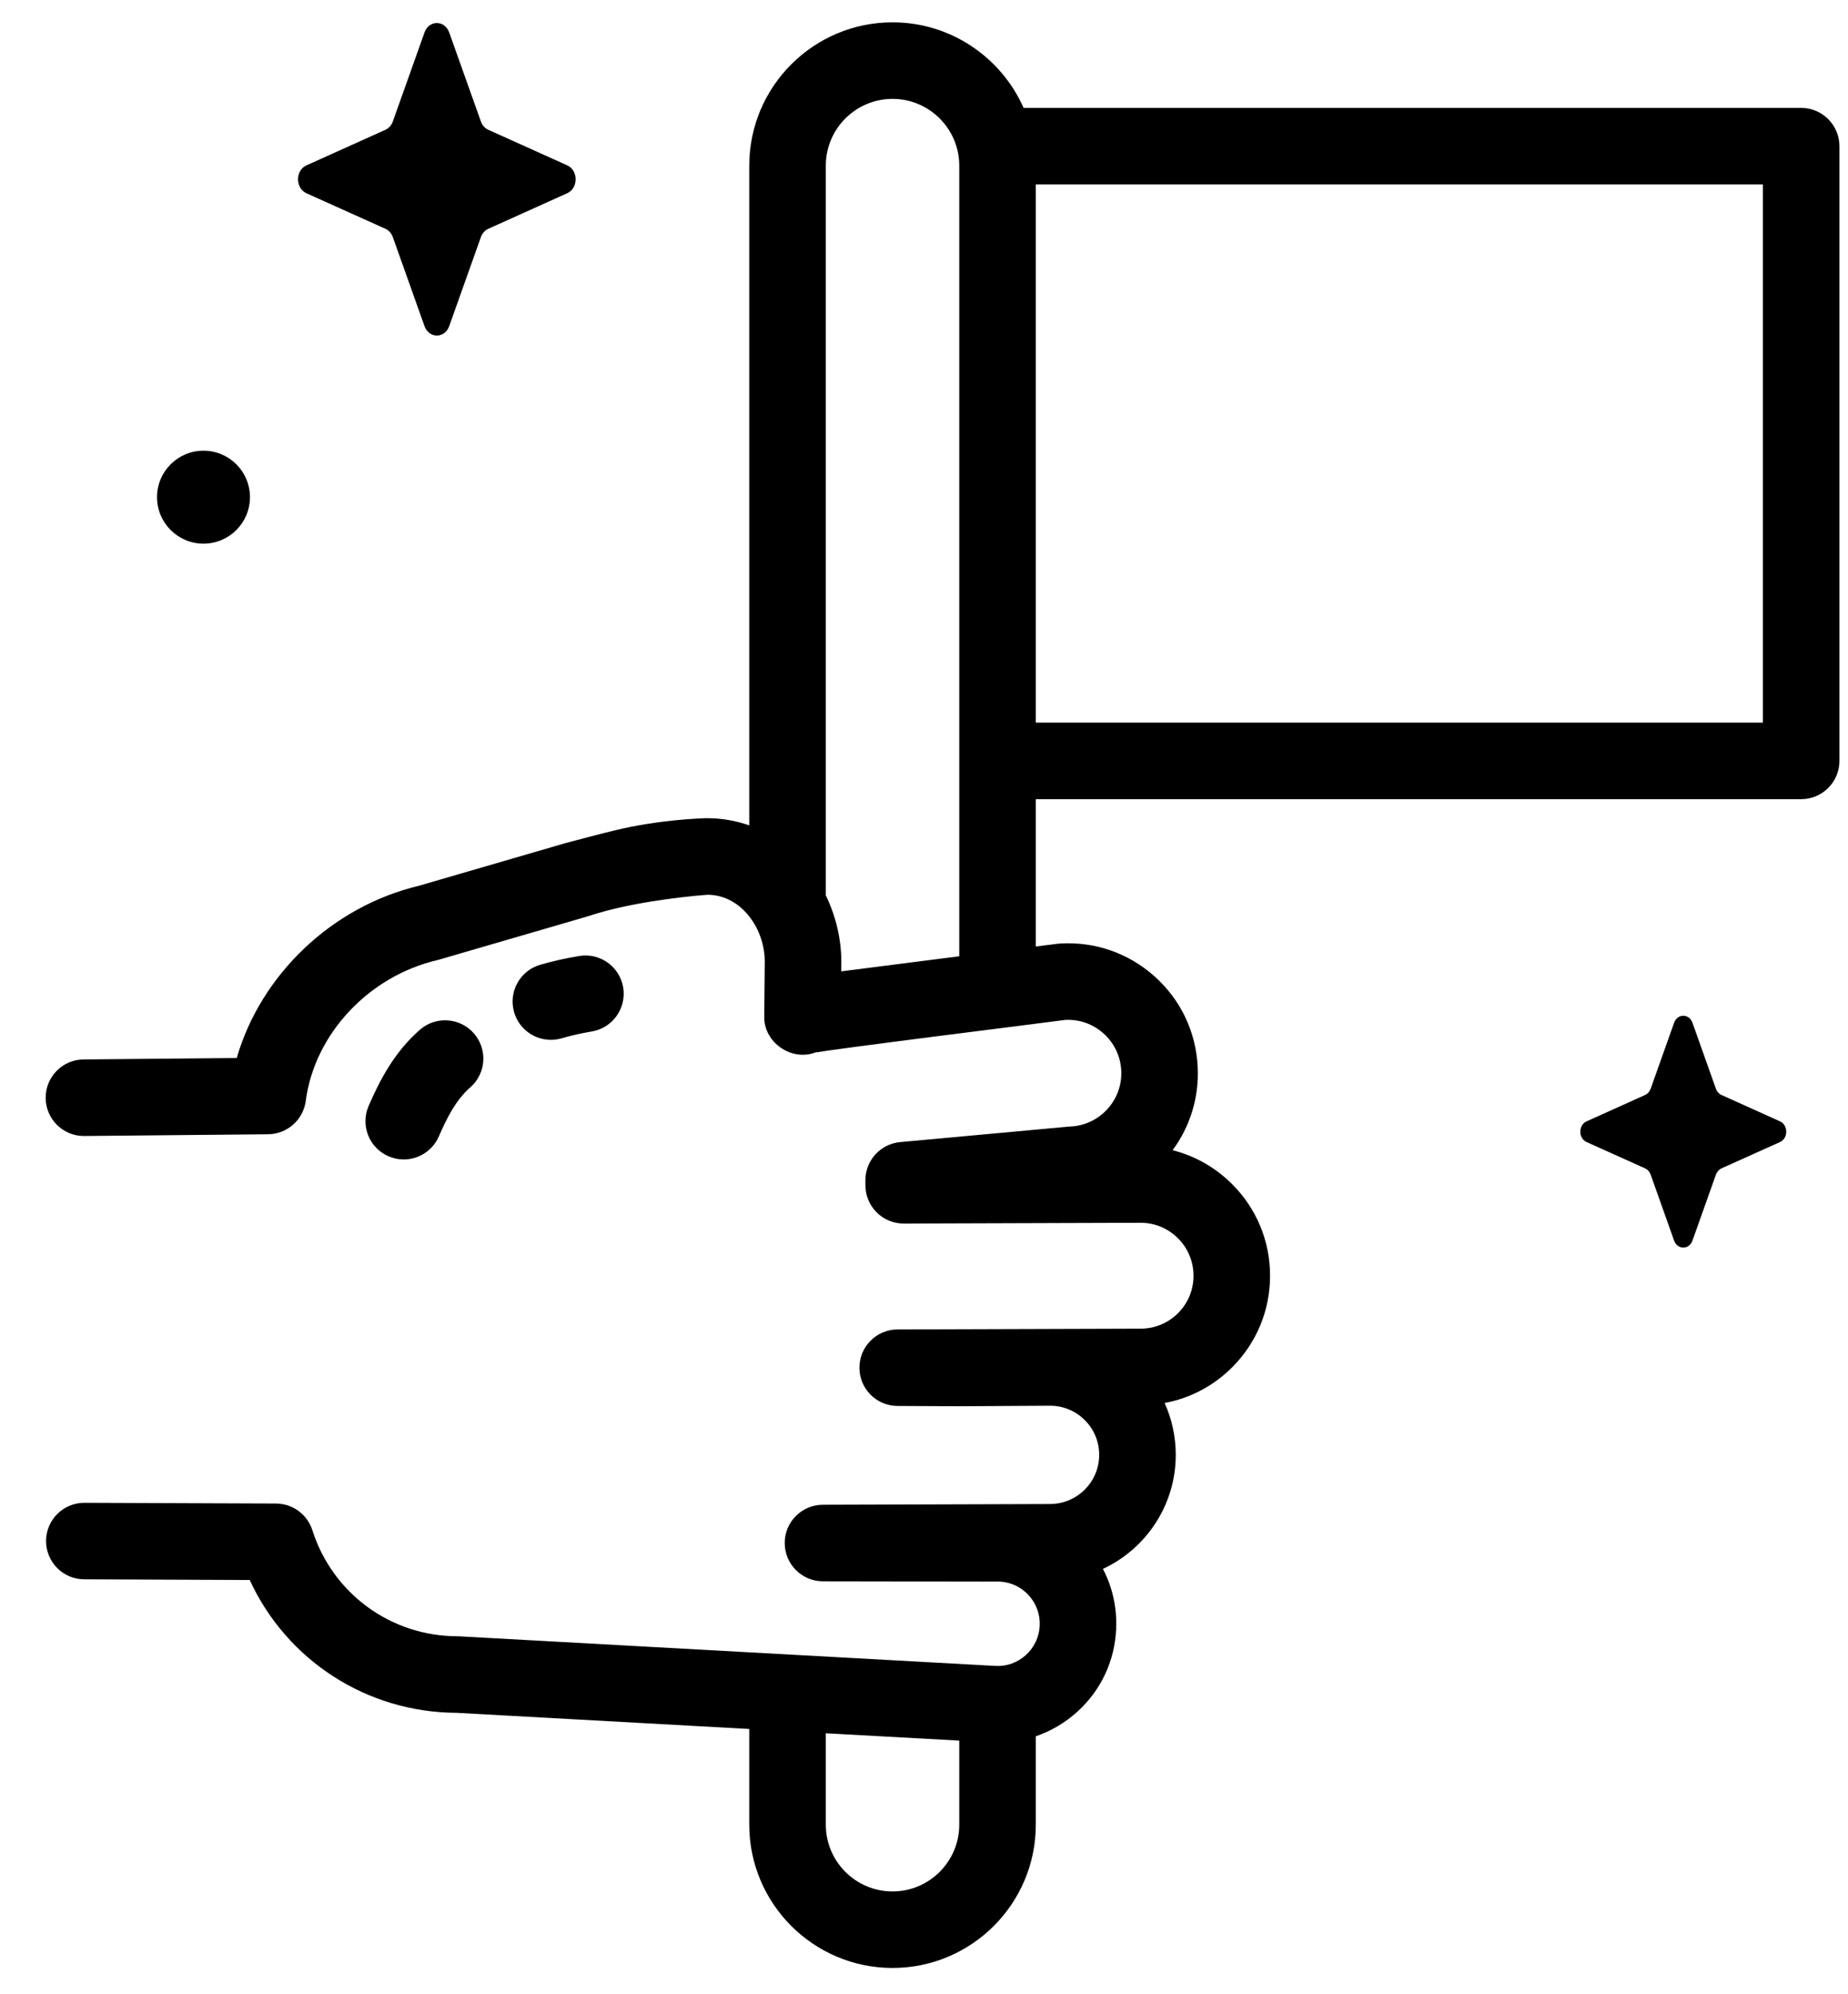 <svg width="38" height="41" viewBox="0 0 38 41" fill="none" xmlns="http://www.w3.org/2000/svg">
<path d="M9.237 0.668L9.888 2.496C9.915 2.575 9.971 2.637 10.04 2.668L11.665 3.4C11.894 3.503 11.894 3.869 11.665 3.972L10.04 4.704C9.97 4.736 9.915 4.798 9.888 4.876L9.237 6.705C9.145 6.963 8.82 6.963 8.729 6.705L8.078 4.876C8.05 4.798 7.995 4.736 7.926 4.704L6.301 3.973C6.071 3.869 6.071 3.503 6.301 3.4L7.926 2.668C7.995 2.637 8.05 2.575 8.078 2.496L8.729 0.668C8.82 0.409 9.145 0.409 9.237 0.668Z" fill="black"/>
<path d="M34.802 21.027L35.284 22.384C35.305 22.442 35.346 22.488 35.397 22.511L36.602 23.054C36.773 23.131 36.773 23.402 36.602 23.479L35.397 24.021C35.346 24.045 35.305 24.091 35.284 24.149L34.802 25.505C34.734 25.697 34.493 25.697 34.424 25.505L33.942 24.149C33.921 24.091 33.88 24.045 33.829 24.021L32.624 23.479C32.453 23.402 32.453 23.131 32.624 23.054L33.829 22.511C33.88 22.488 33.921 22.442 33.942 22.384L34.424 21.027C34.492 20.835 34.733 20.835 34.802 21.027Z" fill="black"/>
<path d="M4.184 11.177C4.712 11.177 5.14 10.749 5.14 10.221C5.14 9.693 4.712 9.266 4.184 9.266C3.657 9.266 3.229 9.693 3.229 10.221C3.229 10.749 3.657 11.177 4.184 11.177Z" fill="black"/>
<path d="M37.036 2.218H21.048C20.59 1.184 19.555 0.459 18.353 0.459C16.728 0.459 15.407 1.781 15.407 3.405V16.969C15.131 16.872 14.838 16.821 14.536 16.821C14.519 16.821 14.501 16.821 14.483 16.822C14.433 16.826 13.574 16.846 12.648 17.07C12.32 17.149 11.951 17.248 11.633 17.332L8.612 18.211C6.818 18.64 5.361 20.046 4.868 21.751L1.718 21.781C1.283 21.785 0.935 22.141 0.939 22.575C0.943 23.007 1.294 23.355 1.725 23.355H1.733L5.514 23.319C5.906 23.315 6.236 23.023 6.287 22.634C6.467 21.261 7.579 20.07 8.992 19.739C9.006 19.735 9.019 19.732 9.033 19.728L11.811 18.919C11.867 18.904 12.254 18.789 12.299 18.772C13.226 18.501 14.374 18.408 14.557 18.395C14.945 18.402 15.208 18.611 15.362 18.787C15.592 19.051 15.725 19.409 15.726 19.77L15.715 20.888C15.697 21.436 16.29 21.839 16.793 21.627C16.795 21.63 16.796 21.634 16.799 21.637C16.842 21.603 21.689 21 21.907 20.968C22.197 20.954 22.473 21.052 22.69 21.245C22.911 21.442 23.041 21.714 23.056 22.011C23.07 22.304 22.969 22.584 22.772 22.801C22.575 23.018 22.306 23.145 22.013 23.16C22.002 23.16 21.991 23.161 21.979 23.162L18.511 23.48C18.106 23.517 17.796 23.856 17.795 24.262L17.795 24.367C17.795 24.576 17.878 24.777 18.026 24.925C18.174 25.072 18.374 25.155 18.582 25.155H18.585L23.452 25.139H23.454C23.744 25.139 24.016 25.252 24.222 25.457C24.428 25.662 24.541 25.935 24.542 26.226C24.543 26.516 24.43 26.79 24.225 26.996C24.02 27.201 23.746 27.315 23.455 27.316L18.457 27.332C18.023 27.333 17.672 27.685 17.672 28.118C17.672 28.552 18.023 28.904 18.456 28.905L19.732 28.911L21.591 28.9H21.592C21.862 28.9 22.115 29.005 22.305 29.195C22.497 29.385 22.602 29.639 22.602 29.909C22.604 30.465 22.151 30.919 21.593 30.921L16.92 30.936C16.486 30.937 16.135 31.29 16.136 31.723C16.136 32.157 16.488 32.509 16.921 32.51L20.566 32.516C20.792 32.53 21 32.629 21.153 32.797C21.309 32.968 21.39 33.19 21.379 33.422C21.369 33.654 21.268 33.867 21.097 34.024C20.925 34.18 20.703 34.261 20.479 34.25L9.461 33.642C9.447 33.641 9.432 33.64 9.418 33.64C9.416 33.64 9.413 33.64 9.411 33.64C8.04 33.64 6.839 32.764 6.423 31.459C6.319 31.134 6.017 30.913 5.676 30.911L1.737 30.896H1.734C1.301 30.896 0.949 31.246 0.947 31.679C0.946 32.114 1.297 32.468 1.731 32.469L5.135 32.483C5.895 34.134 7.541 35.208 9.396 35.214L15.407 35.546V37.514C15.407 39.138 16.729 40.459 18.353 40.459C19.978 40.459 21.299 39.138 21.299 37.514V35.696C21.613 35.589 21.905 35.417 22.158 35.187C22.64 34.747 22.922 34.146 22.951 33.494C22.971 33.057 22.877 32.633 22.679 32.255C23.564 31.843 24.178 30.945 24.177 29.906C24.176 29.534 24.097 29.174 23.948 28.844C24.473 28.747 24.955 28.493 25.34 28.107C25.842 27.603 26.117 26.934 26.116 26.223C26.115 25.512 25.837 24.844 25.333 24.342C24.99 24 24.57 23.763 24.112 23.647C24.476 23.154 24.658 22.556 24.628 21.935C24.593 21.213 24.277 20.55 23.737 20.07C23.198 19.589 22.504 19.351 21.782 19.399C21.766 19.4 21.75 19.402 21.735 19.404L21.299 19.459V16.43H37.037C37.471 16.43 37.824 16.078 37.824 15.643V3.005C37.823 2.571 37.471 2.218 37.036 2.218ZM18.353 38.886C17.596 38.886 16.981 38.27 16.981 37.514V35.634L19.725 35.785V37.514C19.725 38.27 19.109 38.886 18.353 38.886ZM17.298 19.97L17.3 19.782C17.3 19.779 17.3 19.775 17.3 19.772C17.299 19.301 17.186 18.83 16.981 18.409V3.405C16.981 2.649 17.596 2.033 18.353 2.033C19.109 2.033 19.725 2.649 19.725 3.405V19.66L17.298 19.97ZM36.249 14.856H21.299V3.792H36.249V14.856Z" fill="black"/>
<path d="M8.302 23.837C8.197 23.837 8.091 23.816 7.989 23.772C7.59 23.599 7.407 23.136 7.58 22.737C7.803 22.223 8.103 21.634 8.635 21.17C8.962 20.885 9.459 20.918 9.745 21.246C10.031 21.573 9.997 22.071 9.669 22.356C9.374 22.614 9.185 22.992 9.024 23.363C8.895 23.66 8.606 23.837 8.302 23.837Z" fill="black"/>
<path d="M11.327 21.378C10.986 21.378 10.672 21.155 10.572 20.811C10.45 20.394 10.69 19.957 11.107 19.835C11.371 19.759 11.641 19.698 11.912 19.654C12.341 19.584 12.745 19.875 12.815 20.304C12.884 20.733 12.593 21.137 12.164 21.207C11.957 21.241 11.749 21.288 11.547 21.347C11.474 21.368 11.4 21.378 11.327 21.378Z" fill="black"/>
</svg>
